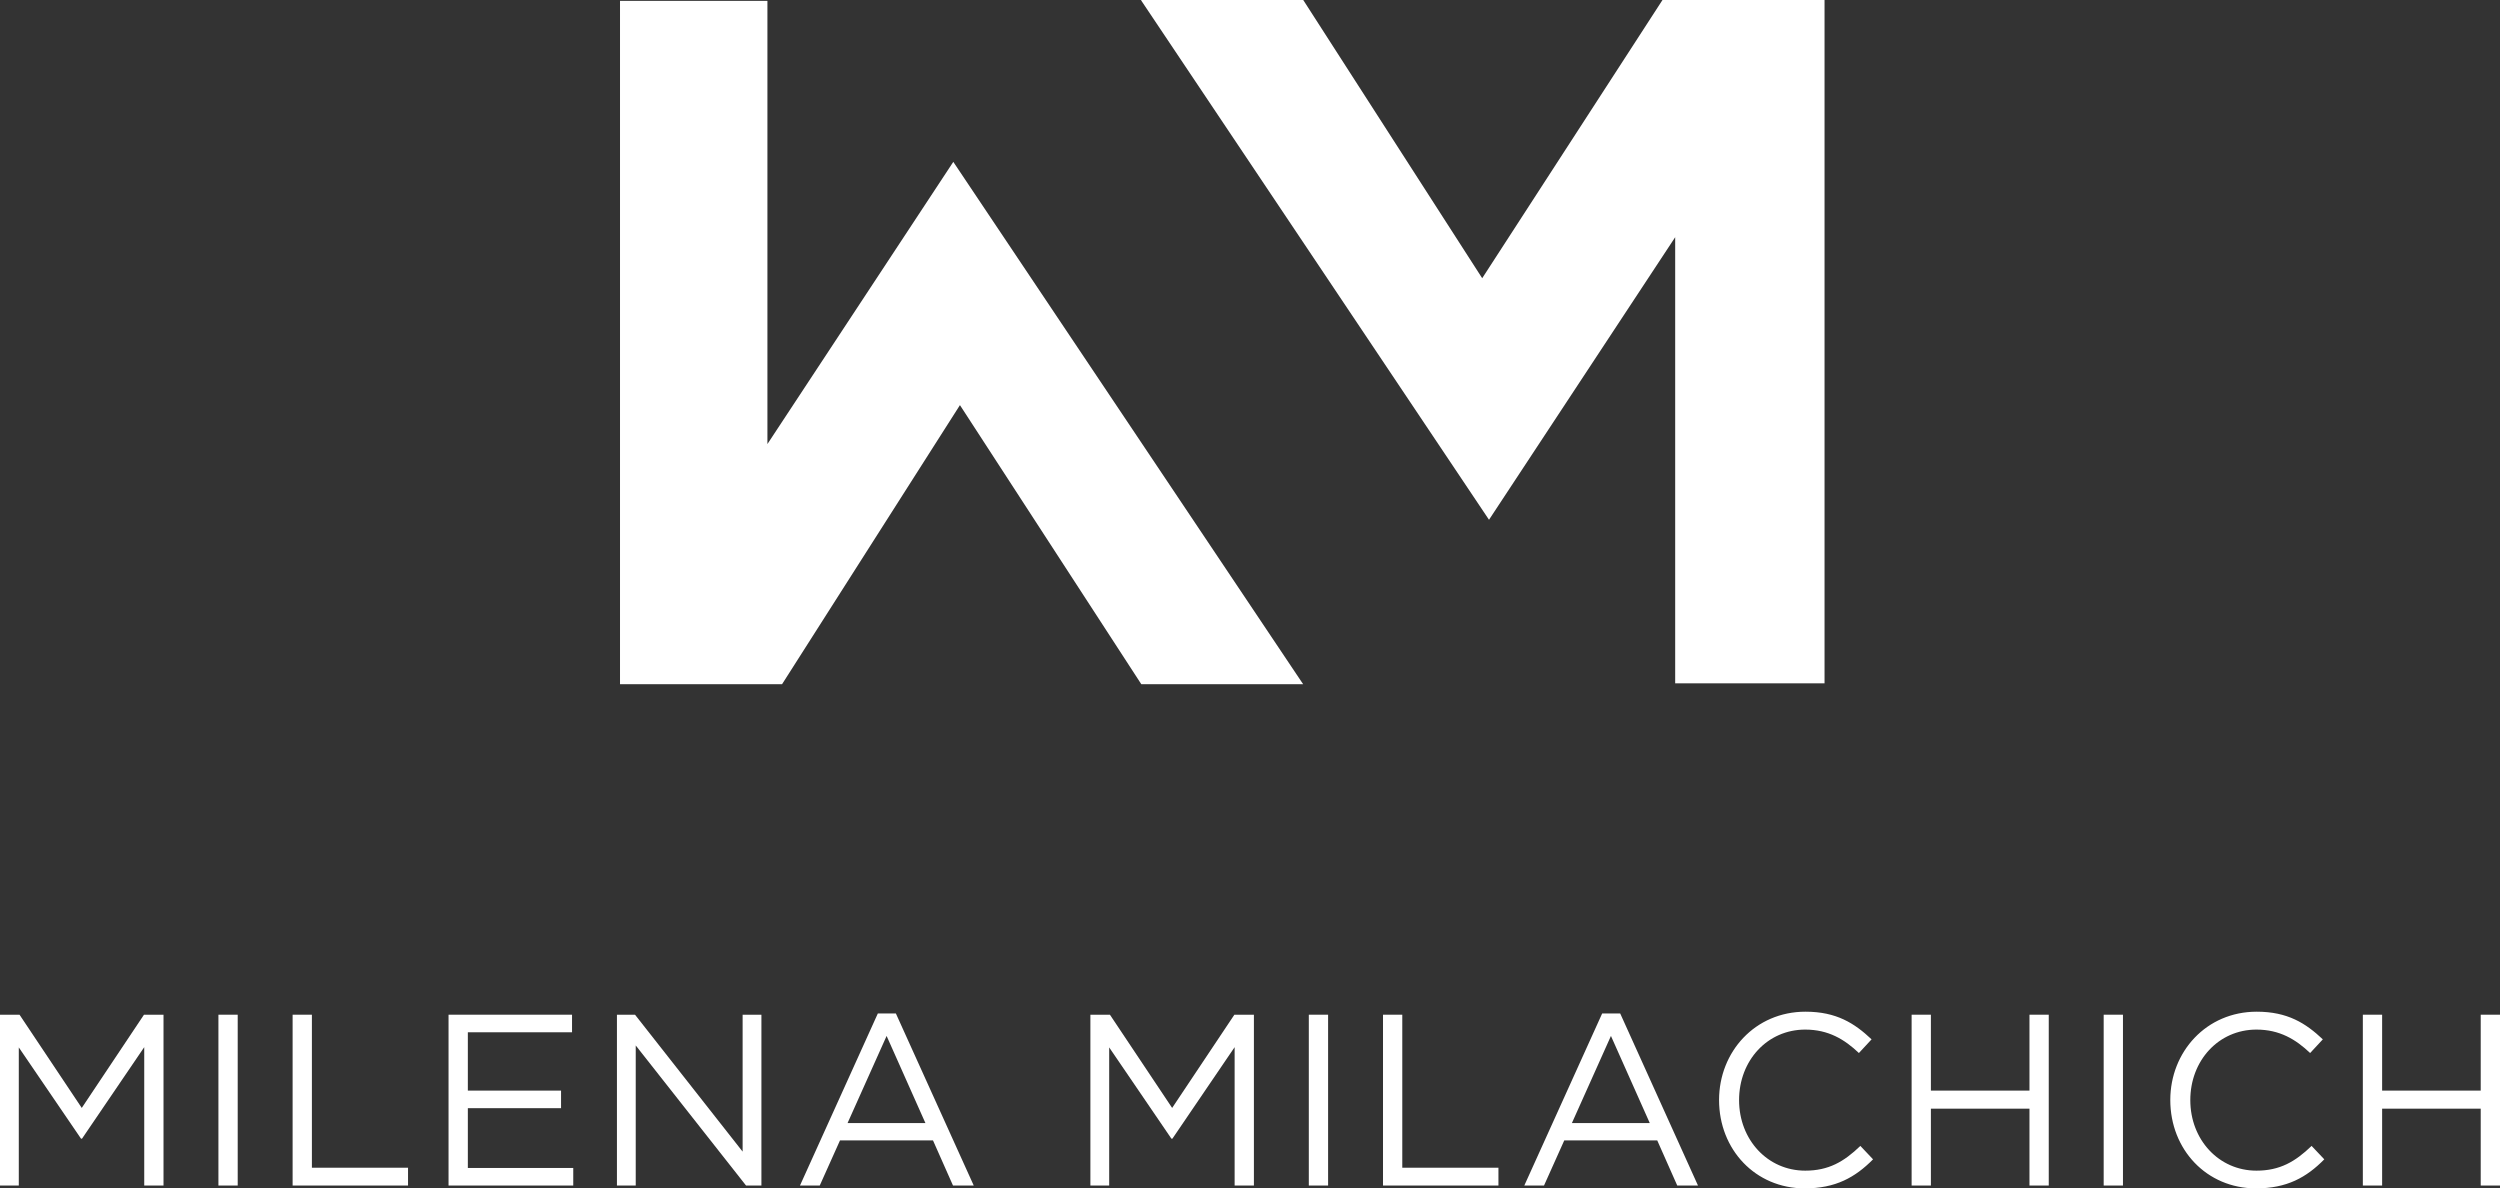 <?xml version="1.0" encoding="UTF-8"?> <svg xmlns="http://www.w3.org/2000/svg" viewBox="0 0 1536.58 730.47"><rect x="0" y="0" width="1536.58" height="730.47" fill="#333333" stroke="none"/> <defs> <style>.cls-1{fill:#fff;}</style> </defs> <g id="Слой_2" data-name="Слой 2"> <g id="Слой_1-2" data-name="Слой 1"> <polygon class="cls-1" points="1021.82 0 911.01 171 801.01 0 701.41 0 701.41 0.28 915.19 319.47 1029.62 145.8 1029.62 420 1121.42 420 1121.42 0 1021.82 0"></polygon> <polygon class="cls-1" points="471.68 272.93 471.68 0.53 381.08 0.53 381.08 420.53 480.68 420.53 590.01 249 701.48 420.53 800.95 420.53 585.93 99.49 471.68 272.93"></polygon> <polygon class="cls-1" points="50.25 680.97 12 623.67 0 623.67 0 728.67 11.55 728.67 11.55 643.77 49.8 699.87 50.4 699.87 88.65 643.62 88.65 728.67 100.5 728.67 100.5 623.67 88.5 623.67 50.25 680.97"></polygon> <rect class="cls-1" x="134.25" y="623.67" width="11.85" height="105"></rect> <polygon class="cls-1" points="191.7 623.67 179.85 623.67 179.85 728.67 250.79 728.67 250.79 717.72 191.7 717.72 191.7 623.67"></polygon> <polygon class="cls-1" points="287.55 681.12 344.84 681.12 344.84 670.32 287.55 670.32 287.55 634.47 351.59 634.47 351.59 623.67 275.69 623.67 275.69 728.67 352.34 728.67 352.34 717.87 287.55 717.87 287.55 681.12"></polygon> <polygon class="cls-1" points="456.44 707.82 390.3 623.67 379.19 623.67 379.19 728.67 390.74 728.67 390.74 642.57 458.54 728.67 467.99 728.67 467.99 623.67 456.44 623.67 456.44 707.82"></polygon> <path class="cls-1" d="M539.54,622.92,491.69,728.67h12.15l12.45-27.75h57.15l12.3,27.75h12.75L550.64,622.92Zm-18.6,67.35,24-53.55,23.85,53.55Z"></path> <polygon class="cls-1" points="720.44 680.97 682.19 623.67 670.19 623.67 670.19 728.67 681.74 728.67 681.74 643.77 719.99 699.87 720.59 699.87 758.84 643.62 758.84 728.67 770.69 728.67 770.69 623.67 758.69 623.67 720.44 680.97"></polygon> <rect class="cls-1" x="804.44" y="623.67" width="11.85" height="105"></rect> <polygon class="cls-1" points="861.89 623.67 850.04 623.67 850.04 728.67 920.99 728.67 920.99 717.72 861.89 717.72 861.89 623.67"></polygon> <path class="cls-1" d="M984.74,622.92,936.89,728.67H949l12.45-27.75h57.14l12.3,27.75h12.75L995.83,622.92Zm-18.6,67.35,24-53.55L1014,690.27Z"></path> <path class="cls-1" d="M1109.54,719.52c-23.1,0-40.65-19-40.65-43.35s17.4-43.35,40.65-43.35c14.25,0,24.15,6,33,14.4l7.79-8.4c-10.5-9.9-21.59-17-40.64-17-30.9,0-53.1,24.6-53.1,54.3,0,30.45,22.35,54.3,52.65,54.3,19,0,31-6.75,42-17.85l-7.8-8.25C1133.38,714,1123.94,719.52,1109.54,719.52Z"></path> <polygon class="cls-1" points="1247.38 670.32 1186.79 670.32 1186.79 623.67 1174.94 623.67 1174.94 728.67 1186.79 728.67 1186.79 681.42 1247.38 681.42 1247.38 728.67 1259.23 728.67 1259.23 623.67 1247.38 623.67 1247.38 670.32"></polygon> <rect class="cls-1" x="1292.99" y="623.67" width="11.85" height="105"></rect> <path class="cls-1" d="M1386.88,719.52c-23.1,0-40.65-19-40.65-43.35s17.4-43.35,40.65-43.35c14.25,0,24.15,6,33,14.4l7.8-8.4c-10.5-9.9-21.6-17-40.65-17-30.9,0-53.1,24.6-53.1,54.3,0,30.45,22.35,54.3,52.65,54.3,19.05,0,31.05-6.75,42-17.85l-7.8-8.25C1410.73,714,1401.28,719.52,1386.88,719.52Z"></path> <polygon class="cls-1" points="1524.73 623.67 1524.73 670.32 1464.13 670.32 1464.13 623.67 1452.28 623.67 1452.28 728.67 1464.13 728.67 1464.13 681.42 1524.73 681.42 1524.73 728.67 1536.58 728.67 1536.58 623.67 1524.73 623.67"></polygon> </g> </g> </svg> 
